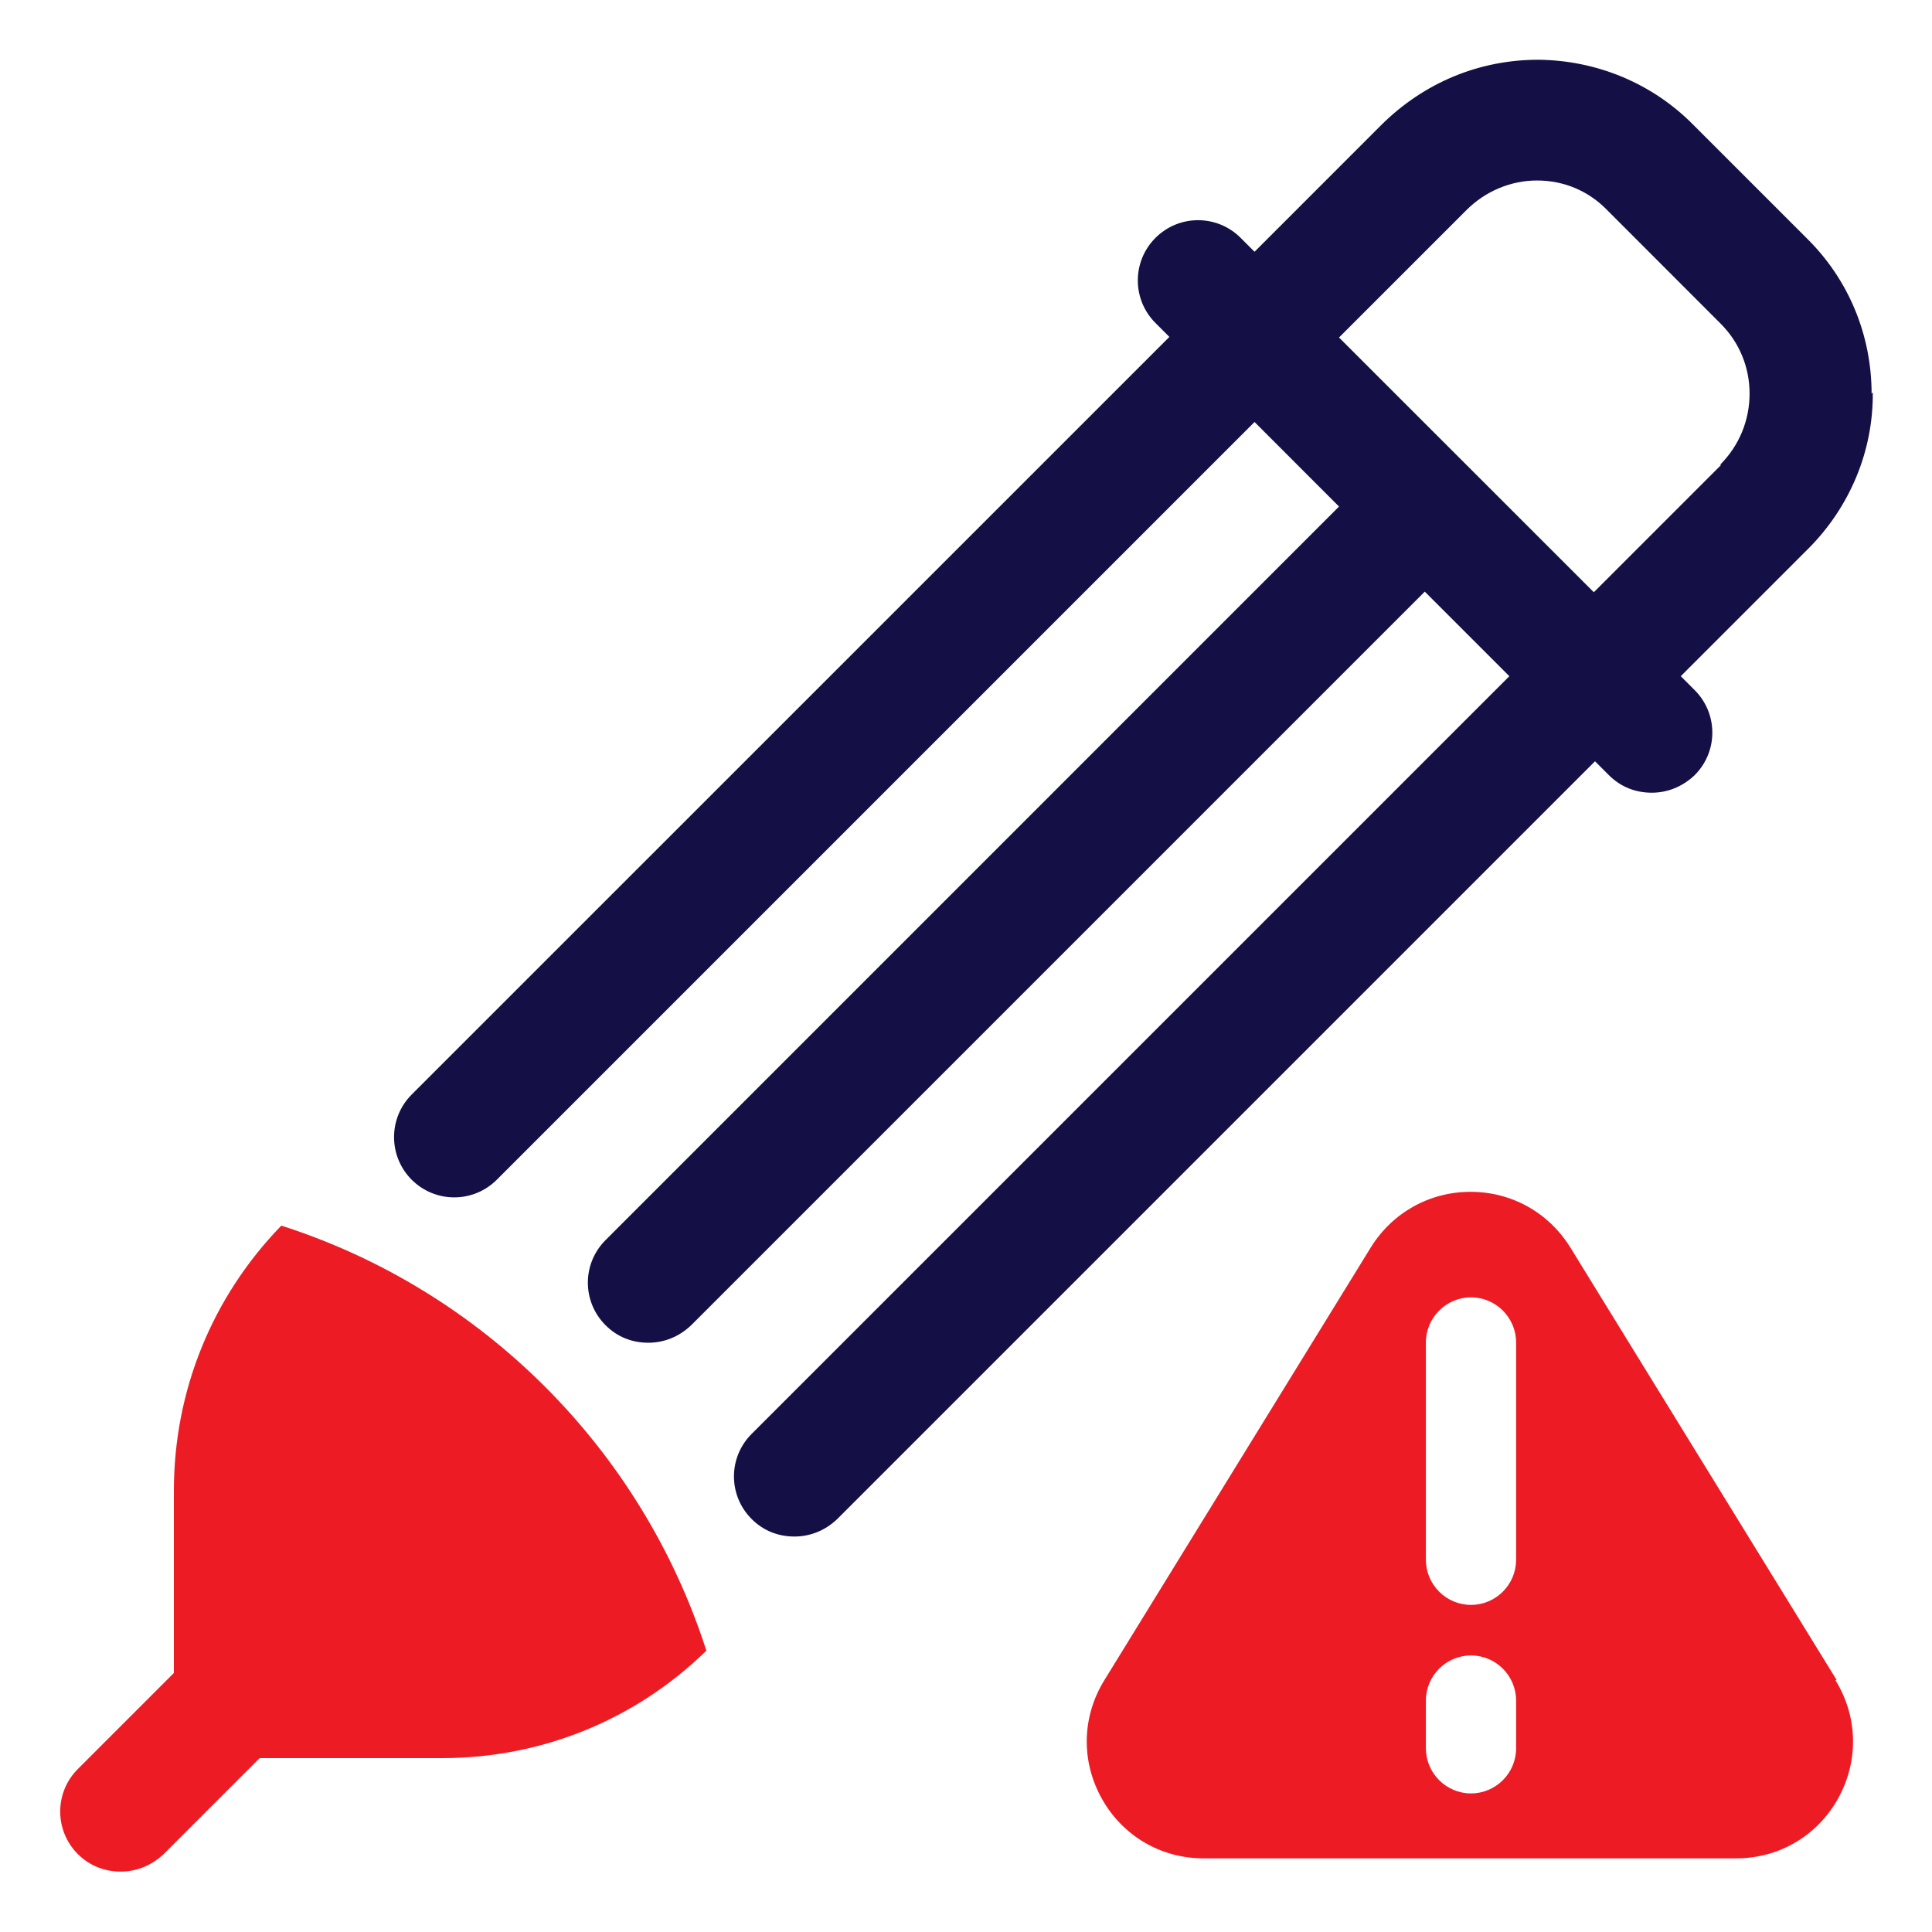 <svg xmlns="http://www.w3.org/2000/svg" width="48" height="48" viewBox="0 0 26 26" fill="none" preserveAspectRatio="none">
  <g clip-path="url(#clip0_704_10811)">
    <path d="M25.187 5.297C25.187 4.509 24.878 3.762 24.317 3.209L22.79 1.682C22.237 1.121 21.49 0.812 20.702 0.804C19.905 0.804 19.166 1.113 18.597 1.674L16.883 3.388L16.696 3.201C16.379 2.884 15.867 2.884 15.55 3.201C15.233 3.518 15.233 4.03 15.55 4.347L15.737 4.534L5.54 14.73C5.224 15.047 5.224 15.559 5.54 15.876C5.857 16.193 6.369 16.193 6.686 15.876L16.883 5.679L18.02 6.817L8.149 16.689C7.832 17.006 7.832 17.517 8.149 17.834C8.311 17.997 8.514 18.07 8.725 18.07C8.937 18.07 9.14 17.989 9.302 17.834L19.174 7.962L20.312 9.1L10.115 19.297C9.798 19.614 9.798 20.125 10.115 20.442C10.277 20.605 10.48 20.678 10.692 20.678C10.903 20.678 11.106 20.597 11.268 20.442L21.465 10.245L21.652 10.432C21.815 10.595 22.018 10.668 22.229 10.668C22.44 10.668 22.643 10.587 22.806 10.432C23.123 10.115 23.123 9.604 22.806 9.287L22.619 9.1L24.334 7.385C24.894 6.825 25.211 6.069 25.203 5.281L25.187 5.297ZM23.163 6.256L21.449 7.97L18.02 4.542L19.735 2.827C19.987 2.575 20.328 2.429 20.685 2.429C21.043 2.429 21.376 2.567 21.628 2.827L23.155 4.355C23.407 4.607 23.545 4.94 23.545 5.297C23.545 5.655 23.407 5.996 23.147 6.256H23.163Z" fill="#141046"/>
    <path d="M3.778 16.502C2.852 17.46 2.34 18.72 2.34 20.061V22.514L1.048 23.806C0.731 24.123 0.731 24.635 1.048 24.952C1.211 25.114 1.414 25.187 1.625 25.187C1.836 25.187 2.039 25.106 2.202 24.952L3.494 23.66H5.948C7.288 23.66 8.548 23.148 9.506 22.214C8.637 19.508 6.5 17.363 3.786 16.494L3.778 16.502Z" fill="#ED1C24"/>
    <path d="M24.718 22.611L21.131 16.785C20.84 16.318 20.343 16.039 19.79 16.039C19.238 16.039 18.74 16.318 18.449 16.785L14.862 22.611C14.559 23.103 14.546 23.698 14.826 24.202C15.105 24.705 15.621 25.009 16.197 25.009H23.365C23.942 25.009 24.457 24.705 24.737 24.202C25.016 23.698 25.004 23.103 24.7 22.611H24.718ZM20.403 23.528C20.403 23.862 20.13 24.135 19.796 24.135C19.462 24.135 19.189 23.862 19.189 23.528V22.885C19.189 22.551 19.462 22.278 19.796 22.278C20.13 22.278 20.403 22.551 20.403 22.885V23.528ZM20.403 20.991C20.403 21.325 20.13 21.598 19.796 21.598C19.462 21.598 19.189 21.325 19.189 20.991V18.066C19.189 17.732 19.462 17.459 19.796 17.459C20.13 17.459 20.403 17.732 20.403 18.066V20.991Z" fill="#ED1C24"/>
  </g>
  <defs>
    <clipPath id="clip0_704_10811">
      <rect width="26" height="26" fill="white"/>
    </clipPath>
  </defs>
</svg>